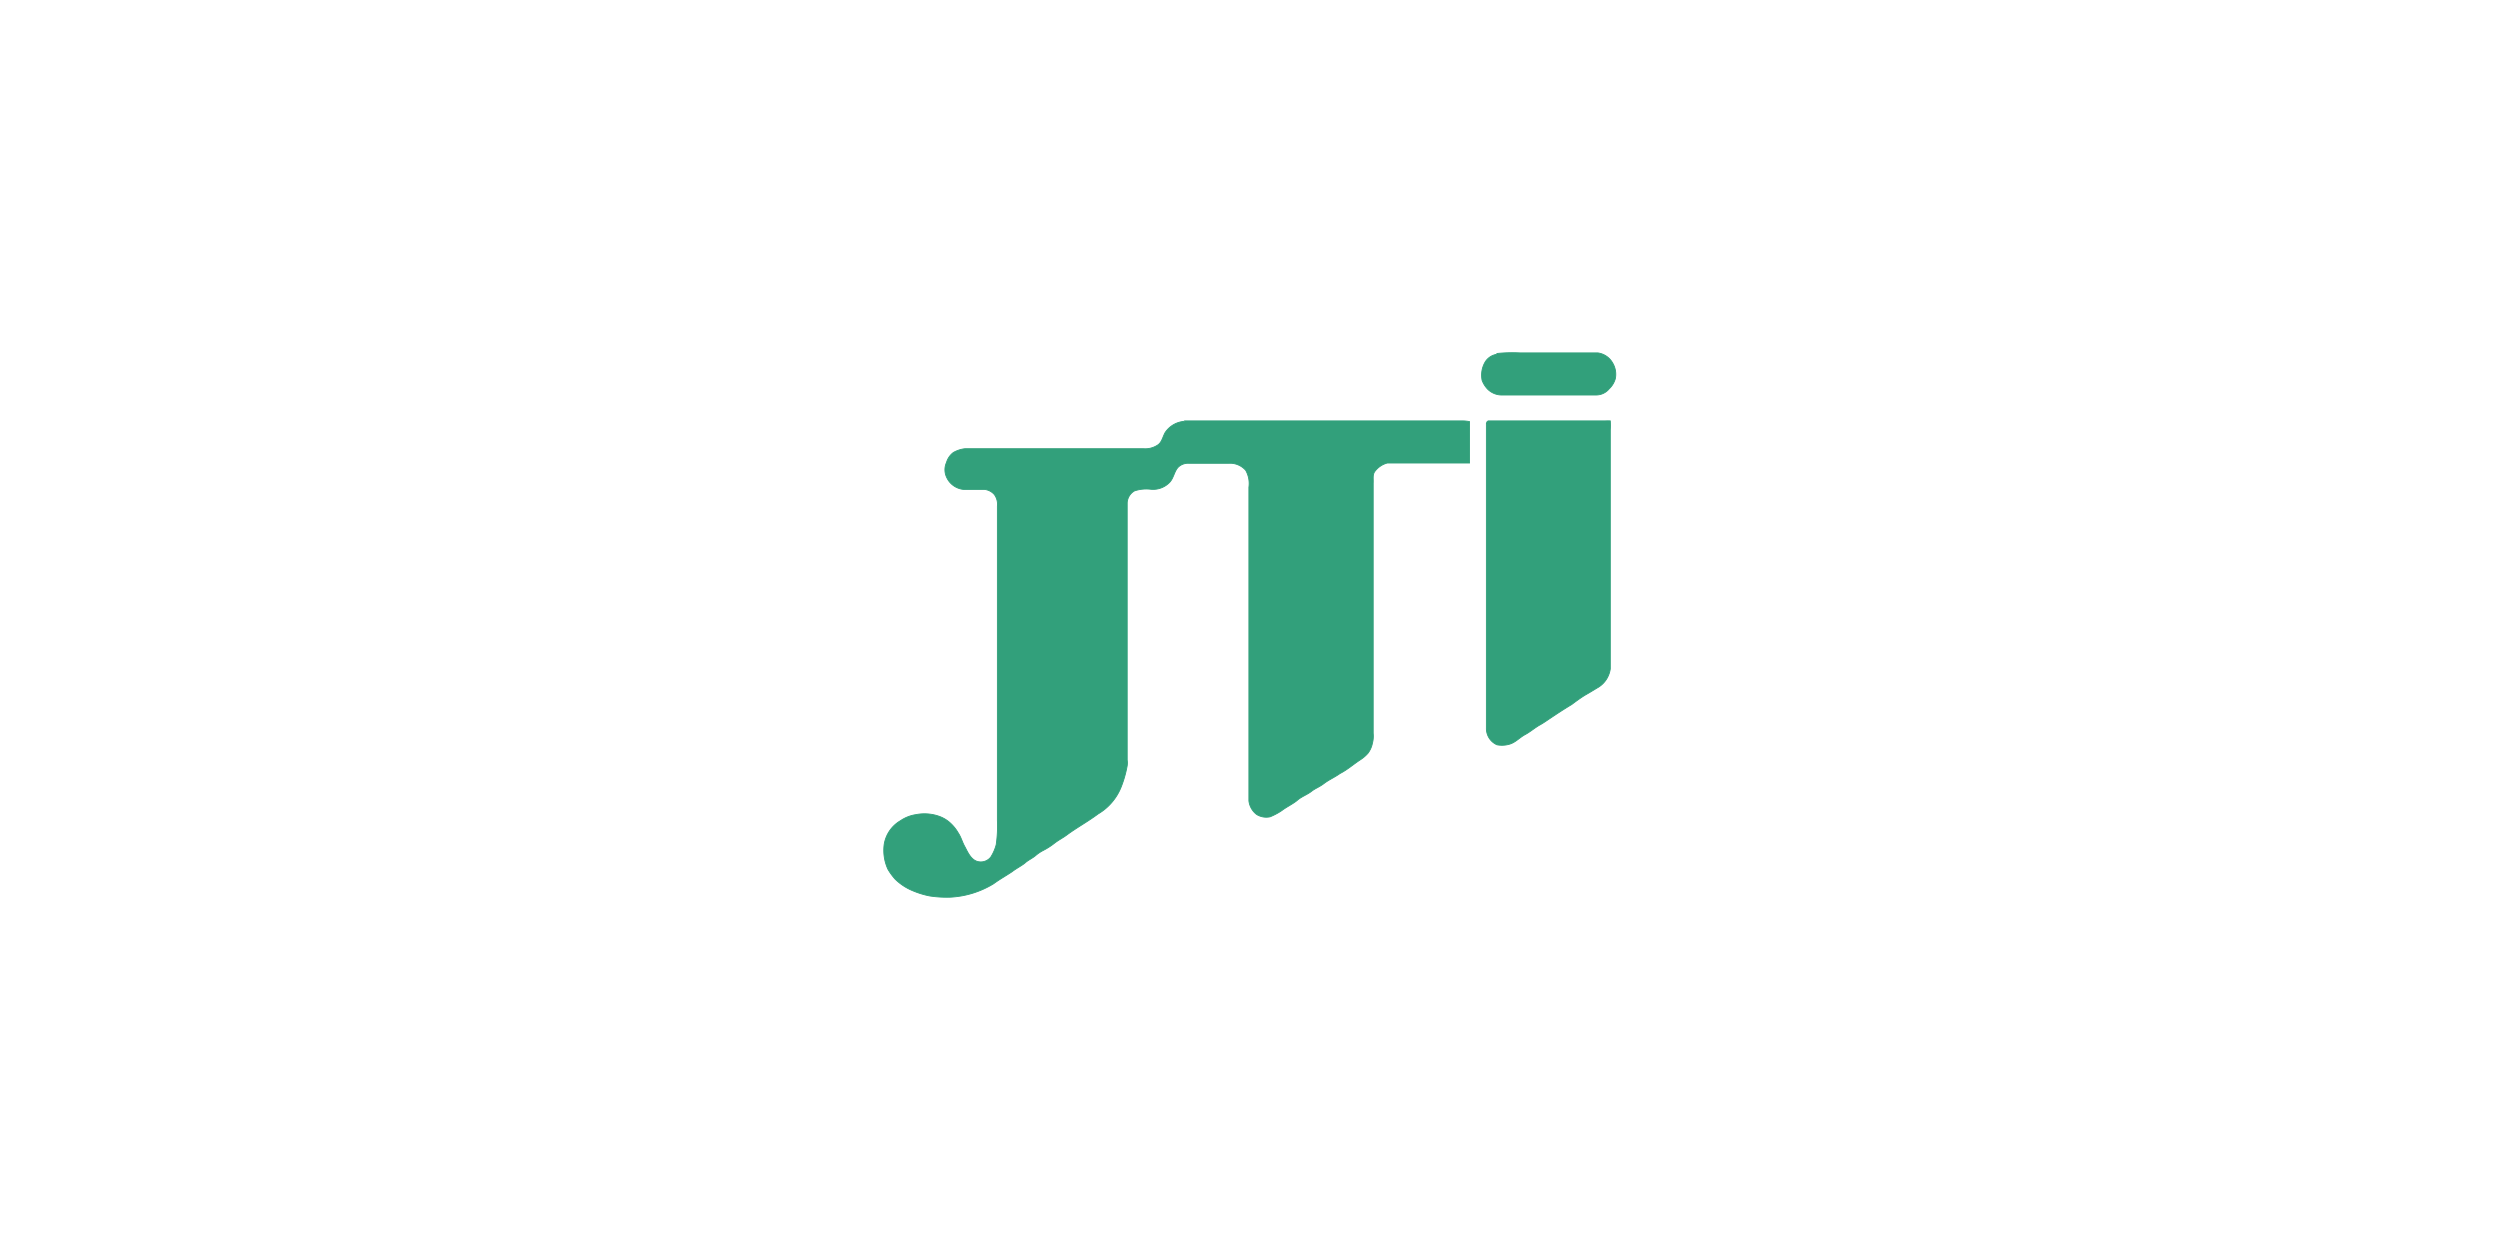 <svg id="Layer_1" data-name="Layer 1" xmlns="http://www.w3.org/2000/svg" viewBox="0 0 250 125"><defs><style>.cls-1{fill:#32a07b;stroke:#32a07b;stroke-miterlimit:10;stroke-width:0.09px;}</style></defs><title>jti</title><path class="cls-1" d="M149.69,35.35a14.83,14.83,0,0,1,2.31-.06h7.78a2,2,0,0,1,1.48,1,2.19,2.19,0,0,1,.27,1.59,2.22,2.22,0,0,1-.61,1,1.69,1.69,0,0,1-1.29.62h-9.36a2,2,0,0,1-1.5-.58,2.58,2.58,0,0,1-.56-.89,2.6,2.6,0,0,1,.3-1.82,1.65,1.65,0,0,1,1.18-.78Z"/><path class="cls-1" d="M118.48,42.09h27.86a4.07,4.07,0,0,1,.61.07c0,1.38,0,2.76,0,4.14-2.74,0-5.47,0-8.21,0a2.26,2.26,0,0,0-1.22.8c-.29.33-.17.8-.2,1.2V71.76c0,.53,0,1,0,1.57a2.74,2.74,0,0,1-.08,1,2.42,2.42,0,0,1-.45,1A3.73,3.73,0,0,1,136,76c-.67.44-1.3,1-2,1.35-.51.37-1.1.62-1.6,1s-.87.48-1.26.79-1,.53-1.4.88-1.1.68-1.61,1.07a6.32,6.32,0,0,1-1.12.59,1.82,1.82,0,0,1-1.34-.23,2,2,0,0,1-.78-1.37V48.73a2.69,2.69,0,0,0-.32-1.7,2.08,2.08,0,0,0-1.69-.7h-4a1.41,1.41,0,0,0-1.07.4c-.4.44-.44,1.11-.88,1.54a2.3,2.3,0,0,1-1.82.66,3.72,3.72,0,0,0-1.66.16,1.45,1.45,0,0,0-.73,1.2V76a1.81,1.81,0,0,1,0,.57,11,11,0,0,1-.62,2.17,5.48,5.48,0,0,1-2.3,2.66c-1,.75-2.07,1.33-3.07,2.06-.4.31-.87.54-1.27.85a6.84,6.84,0,0,1-1.17.75,4.05,4.05,0,0,0-.77.53c-.32.26-.71.43-1,.69s-.89.56-1.31.89c-.61.41-1.26.77-1.86,1.21a9.17,9.17,0,0,1-4.35,1.34A11.25,11.25,0,0,1,93,89.6a8.44,8.44,0,0,1-1.71-.52,5.49,5.49,0,0,1-1.77-1.16,6,6,0,0,1-.73-1,4.51,4.51,0,0,1-.37-2.49,3.36,3.36,0,0,1,1.63-2.36,3.7,3.7,0,0,1,1.56-.61,4.39,4.39,0,0,1,2.33.18,3.26,3.26,0,0,1,1.11.68,4.11,4.11,0,0,1,.79,1c.27.4.39.89.63,1.32s.53,1.19,1.14,1.46a1.26,1.26,0,0,0,1.48-.41,4.43,4.43,0,0,0,.53-1.22,13,13,0,0,0,.12-2.42V50.62a1.66,1.66,0,0,0-.3-1.16,1.53,1.53,0,0,0-1-.52c-.71,0-1.41,0-2.11,0a2.09,2.09,0,0,1-1.68-1.24,1.75,1.75,0,0,1,0-1.45,1.91,1.91,0,0,1,.69-1,3,3,0,0,1,1.17-.38h17.84a2.23,2.23,0,0,0,1.41-.36c.44-.28.51-.84.76-1.26a2.52,2.52,0,0,1,2-1.12Z"/><path class="cls-1" d="M148.67,42.36a.22.22,0,0,1,.24-.27h11.63a4.28,4.28,0,0,1,.49,0,7.16,7.16,0,0,1,0,.92V66c0,.29,0,.58,0,.88a2.59,2.59,0,0,1-1.2,1.85c-.41.24-.8.49-1.21.72s-1,.66-1.45,1c-.73.44-1.42.89-2.12,1.36-.33.22-.65.45-1,.65-.54.29-1,.71-1.54,1s-.93.75-1.5.94a2.64,2.64,0,0,1-1.31.08,1.78,1.78,0,0,1-1.06-1.69V42.36Z"/></svg>